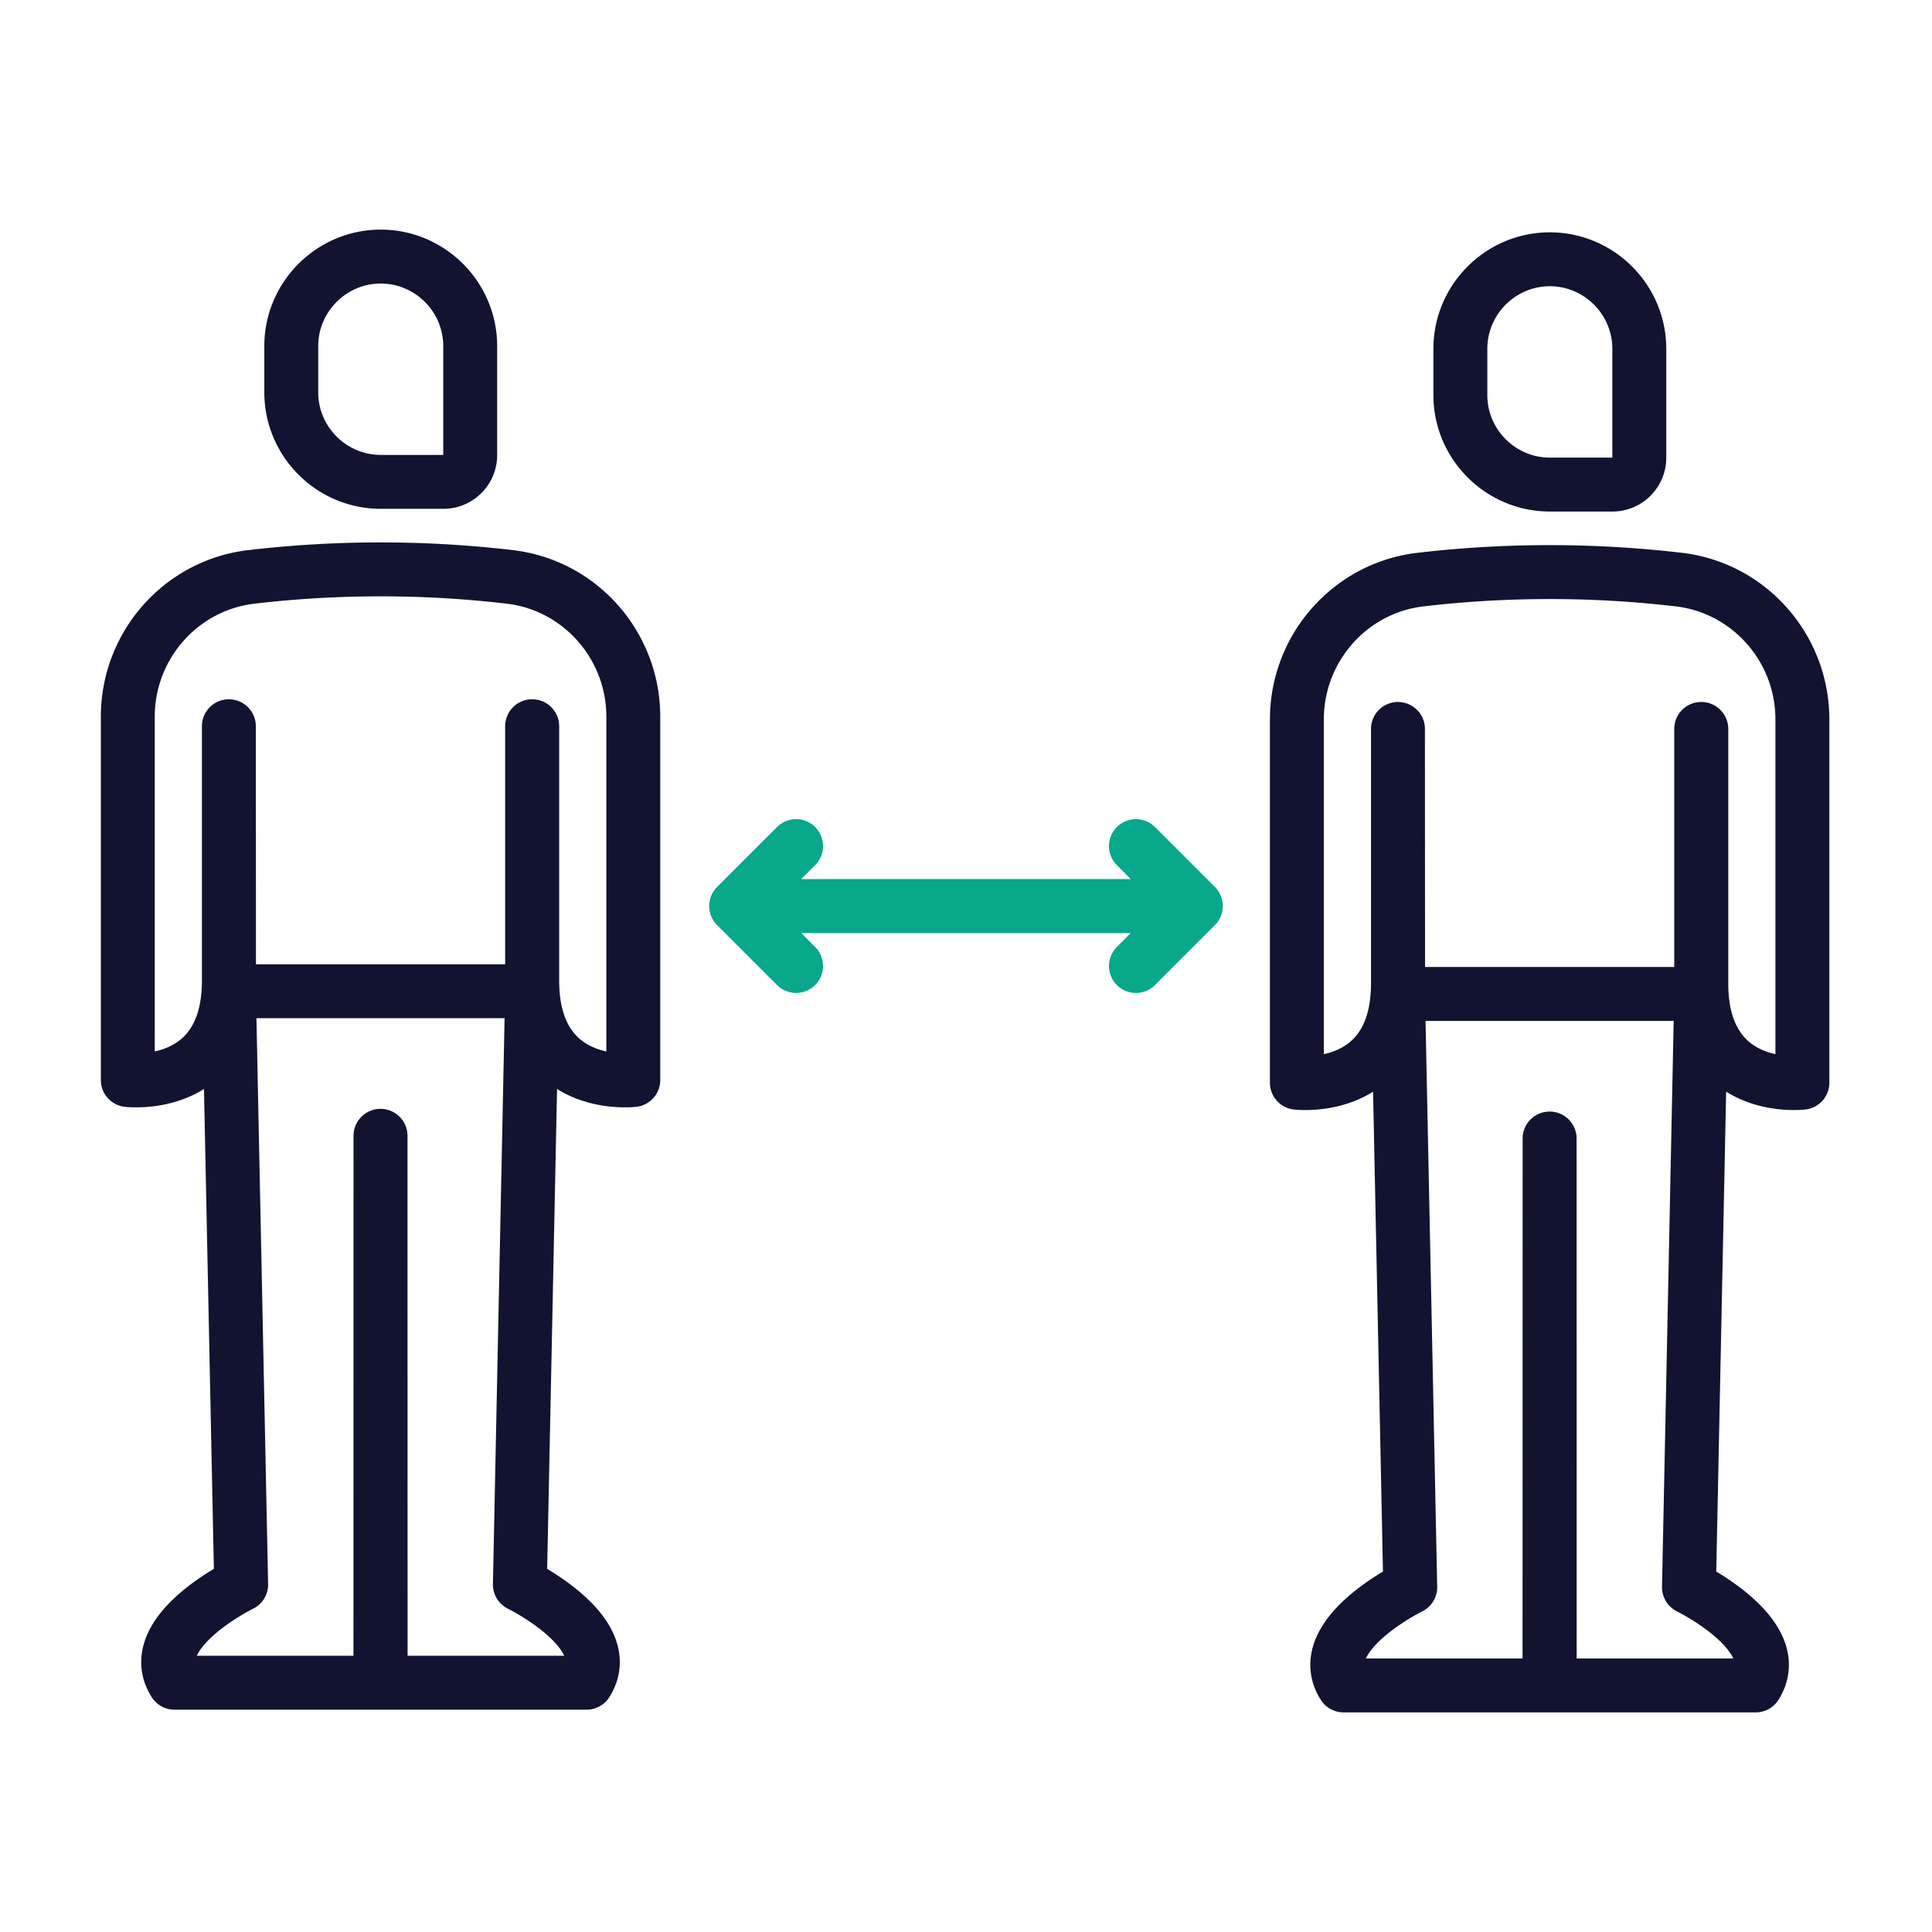 <svg xmlns="http://www.w3.org/2000/svg" width="430" height="430" viewbox="0 0 430 430"><g clip-path="url(#a)" id="gid1"><g fill="none" stroke-linecap="round" stroke-linejoin="round" stroke-width="12" clip-path="url(#b)" style="display:block" id="gid2"><path stroke="#121331" d="m-28.139 69.2-.018 121.723h-45.838c-7.044-11.122 14.845-21.852 14.845-21.852l-2.721-132.046M-28.127 69.2l.018 121.723h45.837c7.044-11.122-14.845-21.852-14.845-21.852L5.604 37.025M-28.083-76.346h13.957c3.276 0 5.955-2.68 5.955-5.956v-24.274c0-10.952-8.96-19.912-19.912-19.912 0 0 0 0 0 0-10.952 0-19.913 8.96-19.913 19.912v10.317c0 10.952 8.961 19.913 19.913 19.913zm-33.802 54.388.032 58.983h67.46v-58.983m-33.734-34.909a246.98 246.98 0 0 0-28.714 1.665c-15.736 1.834-27.541 15.287-27.541 31.13v80.855s22.497 2.674 22.497-22.136v-56.605m33.758-34.909c9.579-.004 19.158.55 28.713 1.664 15.737 1.834 27.541 15.288 27.541 31.131v80.855S5.63 59.457 5.63 34.647v-56.605" class="primary" style="display:block" transform="translate(112.824 183.594)" id="pid1"/><path stroke="#121331" d="m-28.139 69.2-.018 121.724h-45.838c-7.044-11.122 14.845-21.853 14.845-21.853l-2.721-132.046M-28.127 69.2l.018 121.724h45.837c7.044-11.122-14.845-21.853-14.845-21.853L5.604 37.025M-28.083-76.346h13.957c3.276 0 5.955-2.68 5.955-5.956v-24.274c0-10.952-8.96-19.912-19.912-19.912 0 0 0 0 0 0-10.952 0-19.913 8.96-19.913 19.912v10.317c0 10.952 8.961 19.913 19.913 19.913zm-33.802 54.388.032 58.983h67.46v-58.983m-33.734-34.909a246.98 246.98 0 0 0-28.714 1.665c-15.736 1.834-27.541 15.287-27.541 31.13v80.855s22.497 2.674 22.497-22.136v-56.605m33.758-34.909c9.579-.004 19.158.55 28.713 1.664 15.737 1.834 27.541 15.288 27.541 31.131v80.855S5.63 59.457 5.63 34.647v-56.605" class="primary" style="display:block" transform="translate(373.025 184.196)" id="pid2"/><path stroke="#08A88A" d="M37.816-13.343 51.16 0 37.816 13.343m-75.632 0L-51.16 0l13.344-13.343M51.16 0H-51.16" class="secondary" style="display:block" transform="translate(215 201.657)" id="pid3"/></g></g></svg>